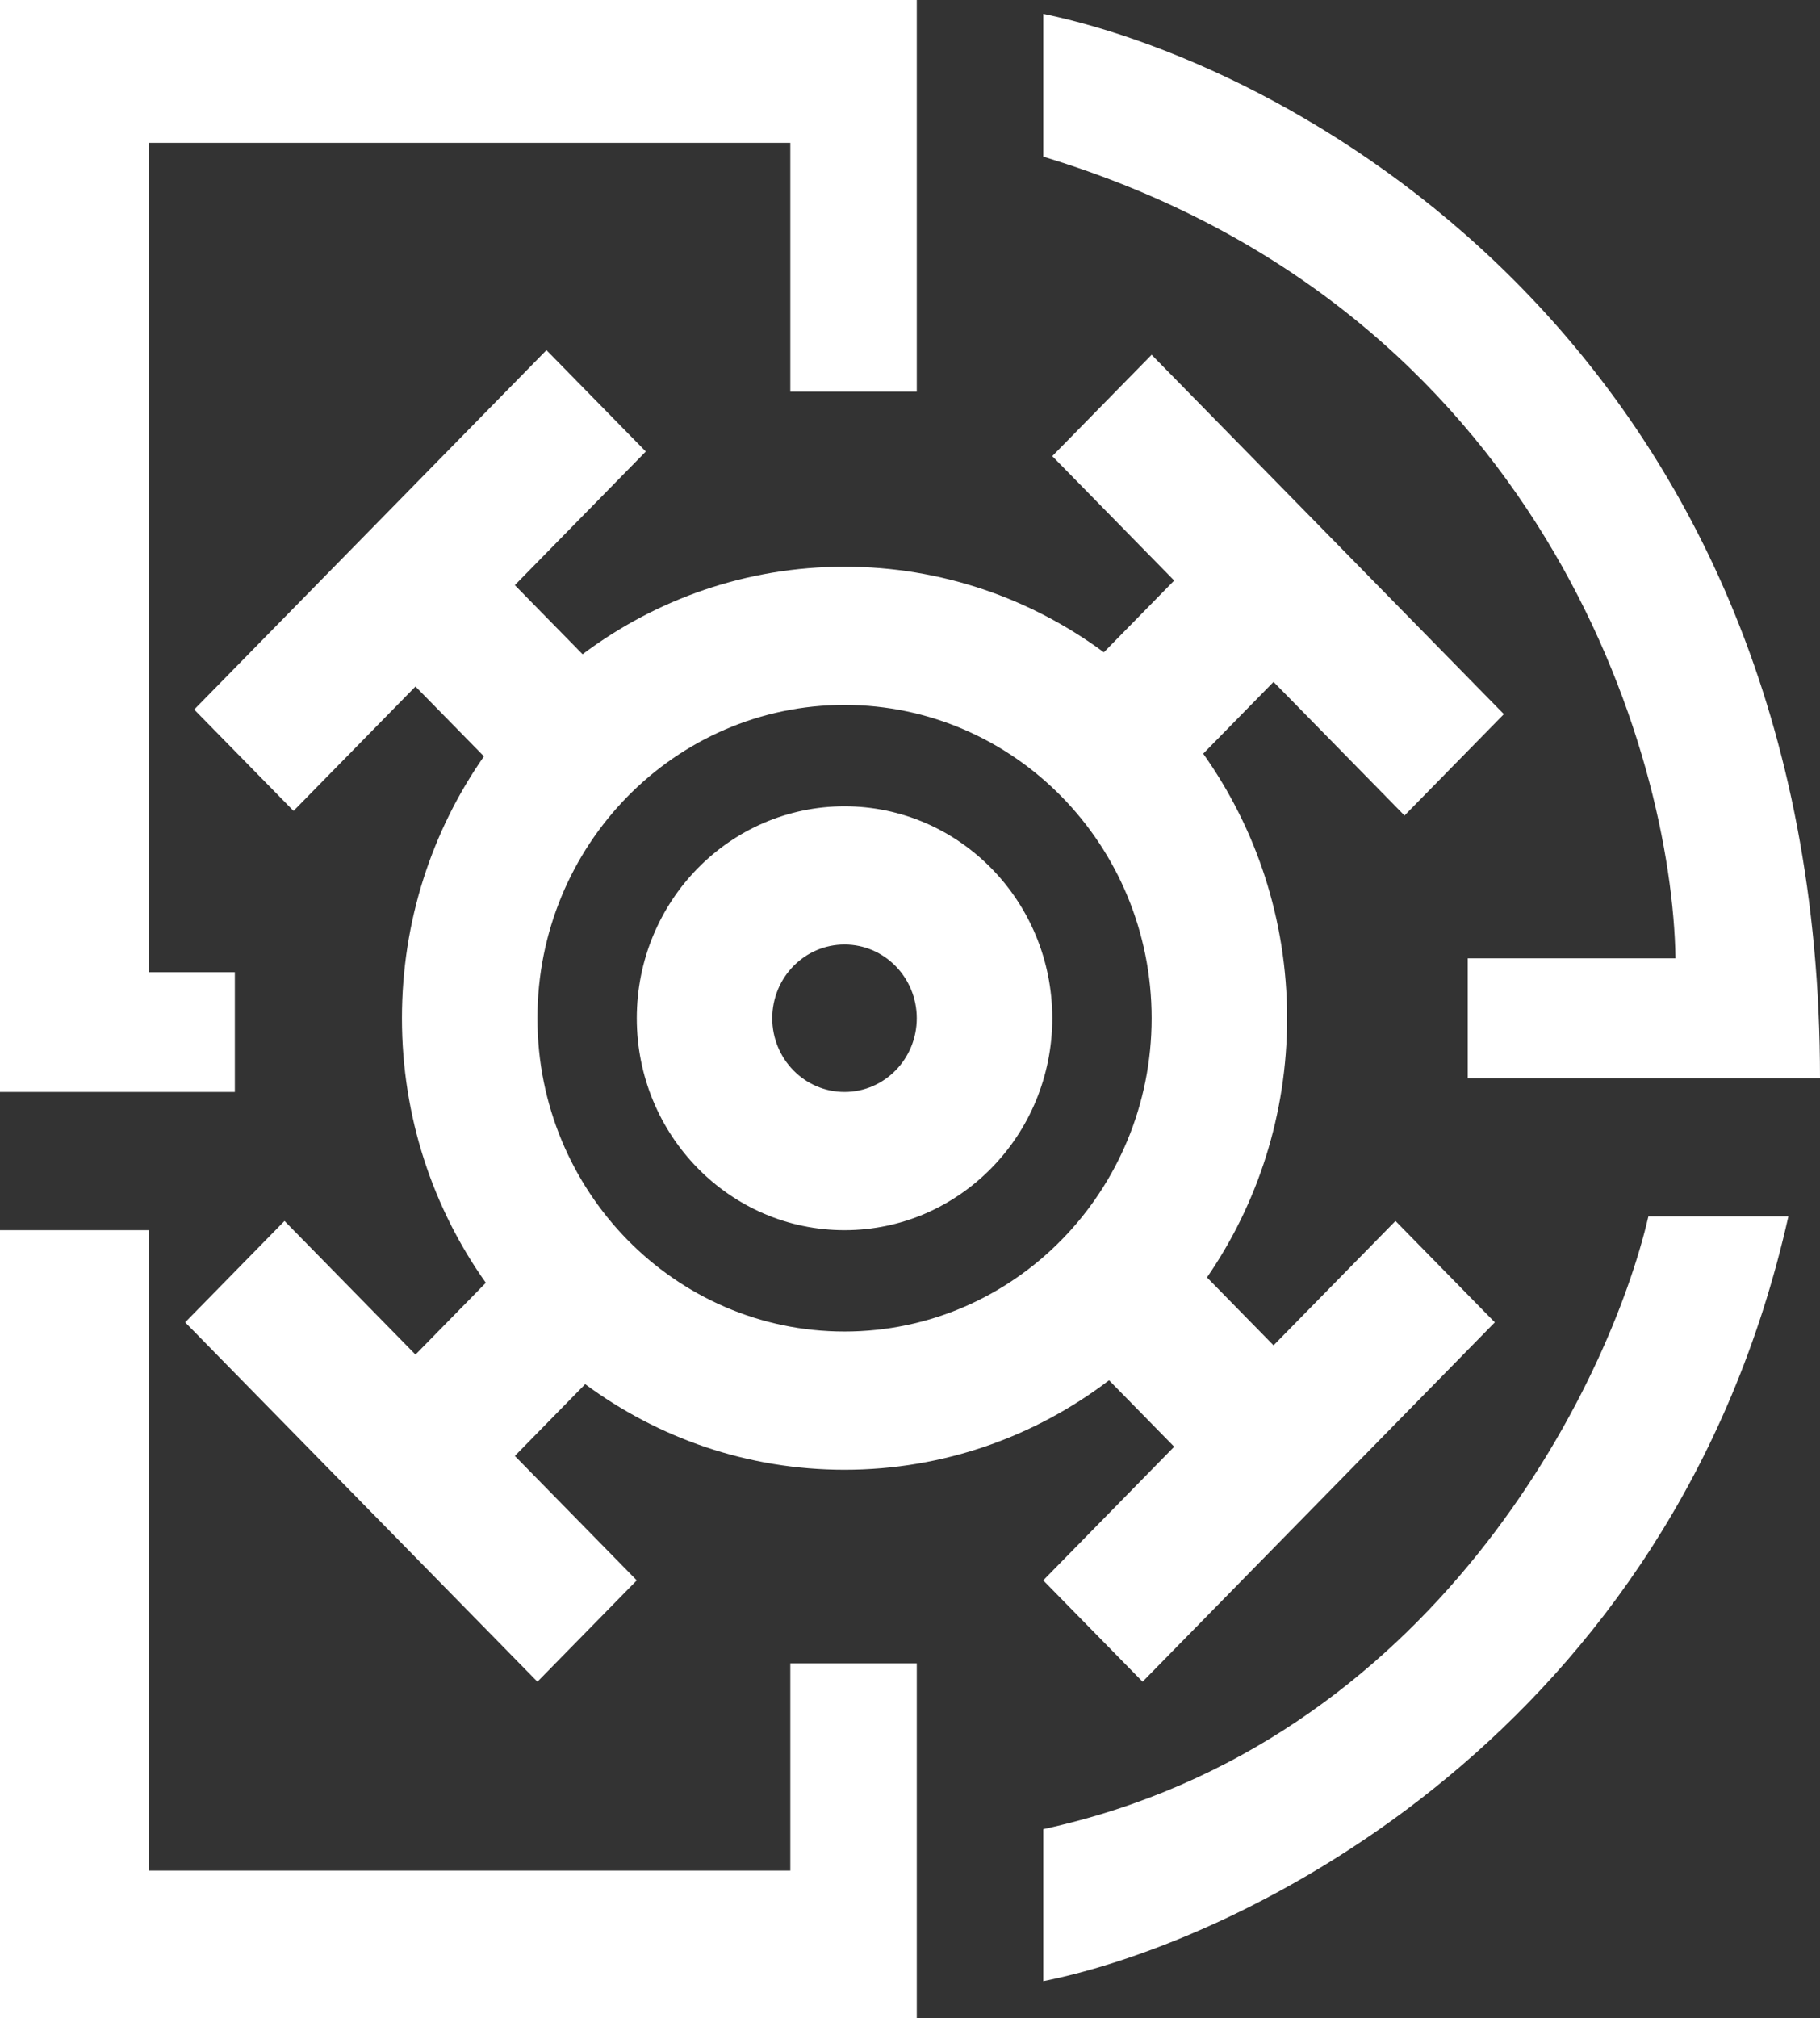 <svg width="83" height="92" viewBox="0 0 83 92" fill="none" xmlns="http://www.w3.org/2000/svg">
<rect x="0" y="0" width="83" height="92" fill="#333333" stroke="none"/>
<path fill-rule="evenodd" clip-rule="evenodd" d="M10.71 49.781V44.32H6.797V6.511H36.042V17.854H41.809V0H0V49.781H10.71ZM0 56.082H6.797V85.278H36.042V75.826H41.809V92H0V56.082ZM29.452 20.584L24.921 15.963L8.856 32.347L13.387 36.968L18.948 31.297L22.07 34.481C19.715 37.848 18.33 41.969 18.33 46.42C18.33 50.925 19.749 55.092 22.156 58.481L18.948 61.753L12.975 55.662L8.444 60.283L24.509 76.667L29.04 72.046L23.479 66.374L26.687 63.102C30.011 65.557 34.096 67.005 38.514 67.005C43.037 67.005 47.212 65.487 50.578 62.925L53.548 65.954L47.576 72.046L52.107 76.667L68.171 60.283L63.64 55.662L58.079 61.333L55.043 58.236C57.346 54.892 58.697 50.817 58.697 46.42C58.697 41.915 57.278 37.748 54.871 34.359L58.079 31.087L64.052 37.178L68.583 32.557L52.519 16.174L47.988 20.794L53.548 26.466L50.34 29.738C47.017 27.283 42.931 25.836 38.514 25.836C34.044 25.836 29.913 27.318 26.568 29.826L23.479 26.676L29.452 20.584ZM52.519 46.42C52.519 54.308 46.248 60.703 38.514 60.703C30.779 60.703 24.509 54.308 24.509 46.42C24.509 38.532 30.779 32.137 38.514 32.137C46.248 32.137 52.519 38.532 52.519 46.42ZM38.514 49.781C40.334 49.781 41.809 48.276 41.809 46.42C41.809 44.564 40.334 43.059 38.514 43.059C36.694 43.059 35.218 44.564 35.218 46.42C35.218 48.276 36.694 49.781 38.514 49.781ZM38.514 56.082C43.746 56.082 47.988 51.756 47.988 46.42C47.988 41.084 43.746 36.758 38.514 36.758C33.281 36.758 29.04 41.084 29.04 46.42C29.04 51.756 33.281 56.082 38.514 56.082ZM66.936 49.151V43.69H76.409C76.272 34.377 70.313 14.031 47.576 7.142V0.63C59.384 3.081 83 16.215 83 49.151H66.936ZM75.174 55.452C73.389 63.154 65.37 79.523 47.576 83.388V90.32C56.706 88.499 76.286 78.977 81.558 55.452H75.174Z" fill="white"/>
</svg>
